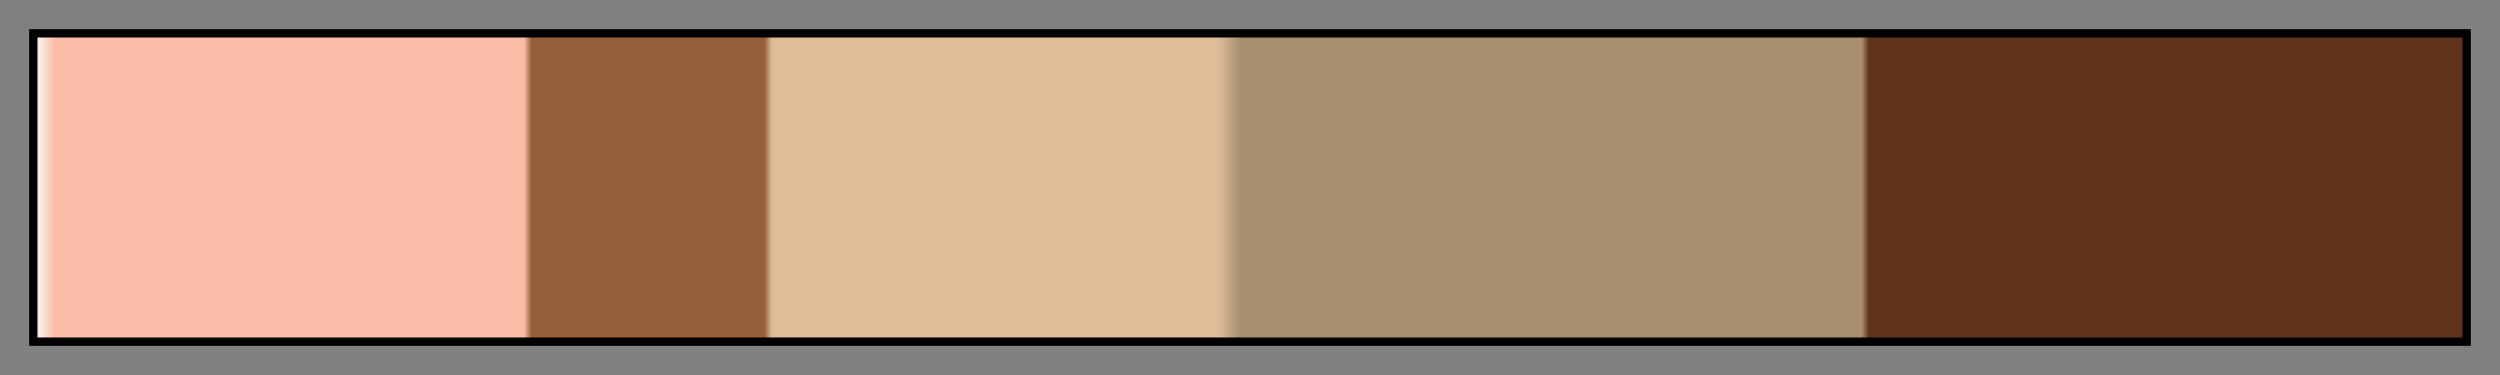 <svg height="45" viewBox="0 0 300 45" width="300" xmlns="http://www.w3.org/2000/svg" xmlns:xlink="http://www.w3.org/1999/xlink"><rect x="0" y="0" width="300" height="45" fill="#808080" stroke="none"/><linearGradient id="a" gradientUnits="objectBoundingBox" spreadMethod="pad" x1="0%" x2="100%" y1="0%" y2="0%"><stop offset="0" stop-color="#f8f8f8"/><stop offset=".008" stop-color="#f8bca7"/><stop offset=".201" stop-color="#f8bca7"/><stop offset=".204" stop-color="#965f3a"/><stop offset=".3" stop-color="#965f3a"/><stop offset=".303" stop-color="#ddbc96"/><stop offset=".487" stop-color="#ddbc96"/><stop offset=".496" stop-color="#a78f6e"/><stop offset=".752" stop-color="#a78f6e"/><stop offset=".755" stop-color="#5f321b"/><stop offset="1" stop-color="#5f321b"/></linearGradient><path d="m4 4h292v37h-292z" fill="url(#a)" stroke="#000"/></svg>